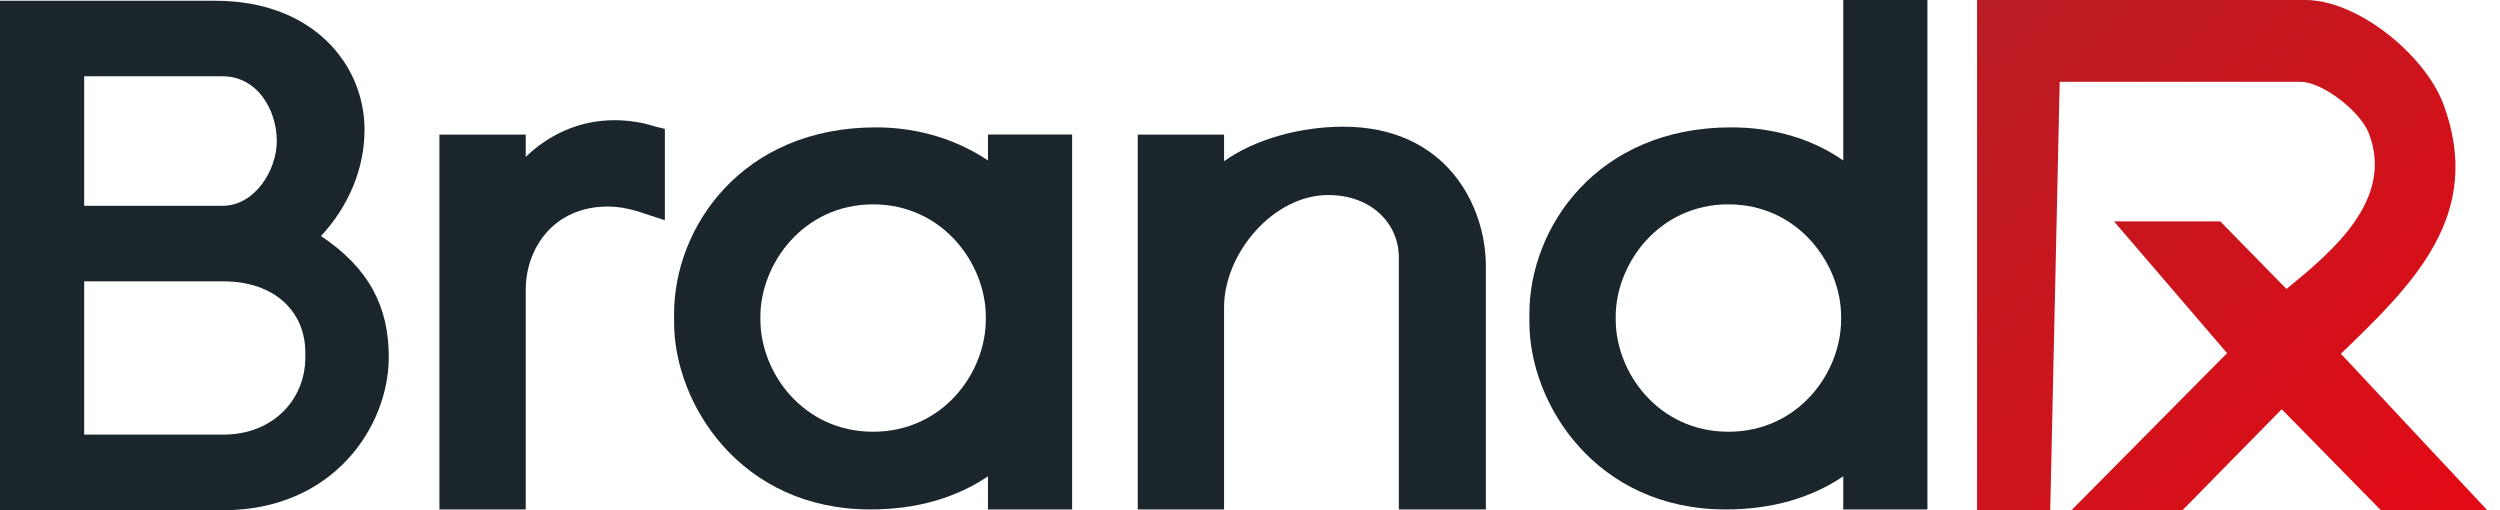 <?xml version="1.0" encoding="UTF-8"?>
<svg xmlns="http://www.w3.org/2000/svg" width="147" height="30" viewBox="0 0 147 30" fill="none">
  <path d="M0 0.045H12.667C18.414 0.045 21.434 3.81 21.434 7.618C21.434 9.861 20.553 12.061 18.875 13.88C21.728 15.784 22.86 18.069 22.86 20.988C22.86 25.092 19.588 30 13.129 30H0V0.045ZM13.087 12.101C14.974 12.101 16.275 10.027 16.275 8.293C16.275 6.473 15.142 4.485 13.087 4.485H4.95V12.101H13.087ZM13.129 25.555C16.107 25.555 17.953 23.44 17.953 21.028V20.732C17.953 18.32 16.149 16.543 13.129 16.543H4.95V25.555H13.129Z" fill="#1B252C"></path>
  <path d="M25.838 7.914H30.913V9.226C32.172 7.999 33.975 7.068 36.115 7.068C36.954 7.068 37.792 7.195 38.547 7.449L39.093 7.576V12.949L37.918 12.568C37.205 12.315 36.492 12.145 35.737 12.145C32.591 12.145 30.913 14.557 30.913 17.053V29.958H25.838V7.914Z" fill="#1B252C"></path>
  <path d="M58.092 28.009C56.204 29.278 53.897 29.955 51.171 29.955C43.537 29.955 39.636 23.736 39.636 18.955V18.447C39.636 13.37 43.621 7.489 51.506 7.489C54.065 7.489 56.33 8.25 58.092 9.435V7.912H63.041V29.955H58.092V28.009ZM57.966 18.785V18.616C57.966 15.528 55.449 12.016 51.339 12.016C47.228 12.016 44.711 15.528 44.711 18.616V18.785C44.711 21.916 47.228 25.386 51.339 25.386C55.449 25.386 57.966 21.916 57.966 18.785Z" fill="#1B252C"></path>
  <path d="M66.9 7.914H71.975V9.48C73.863 8.126 76.589 7.449 78.98 7.449C85.062 7.449 87.369 12.103 87.369 15.657V29.958H82.252V15.149C82.252 13.118 80.616 11.468 78.099 11.468C74.87 11.468 71.975 14.895 71.975 18.069V29.958H66.9V7.914Z" fill="#1B252C"></path>
  <path d="M108.384 28.009C106.496 29.278 104.189 29.955 101.463 29.955C93.829 29.955 89.928 23.736 89.928 18.955V18.447C89.928 13.37 93.913 7.489 101.798 7.489C104.357 7.489 106.622 8.208 108.384 9.435V0H113.333V29.955H108.384V28.009ZM108.258 18.785V18.616C108.258 15.528 105.741 12.016 101.631 12.016C97.52 12.016 95.003 15.528 95.003 18.616V18.785C95.003 21.916 97.52 25.386 101.631 25.386C105.741 25.386 108.258 21.916 108.258 18.785Z" fill="#1B252C"></path>
  <path d="M139.996 30L134.164 24.062L128.332 30H121.803L130.952 20.764L124.304 13.018H130.553L134.443 16.991C137.106 14.822 140.821 11.732 139.277 7.811C138.782 6.553 136.563 4.811 135.277 4.811H121.11L120.554 30H116.25V0H135.556C138.65 0 142.614 3.252 143.683 6.154C146.082 12.657 141.876 16.726 137.643 20.801L146.25 30H139.996Z" fill="url(#paint0_linear_151_34)"></path>
  <defs>
    <linearGradient id="paint0_linear_151_34" x1="144.78" y1="33.108" x2="114.177" y2="2.302" gradientUnits="userSpaceOnUse">
      <stop stop-color="#E50914"></stop>
      <stop offset="1" stop-color="#B81D24"></stop>
    </linearGradient>
  </defs>
</svg>
